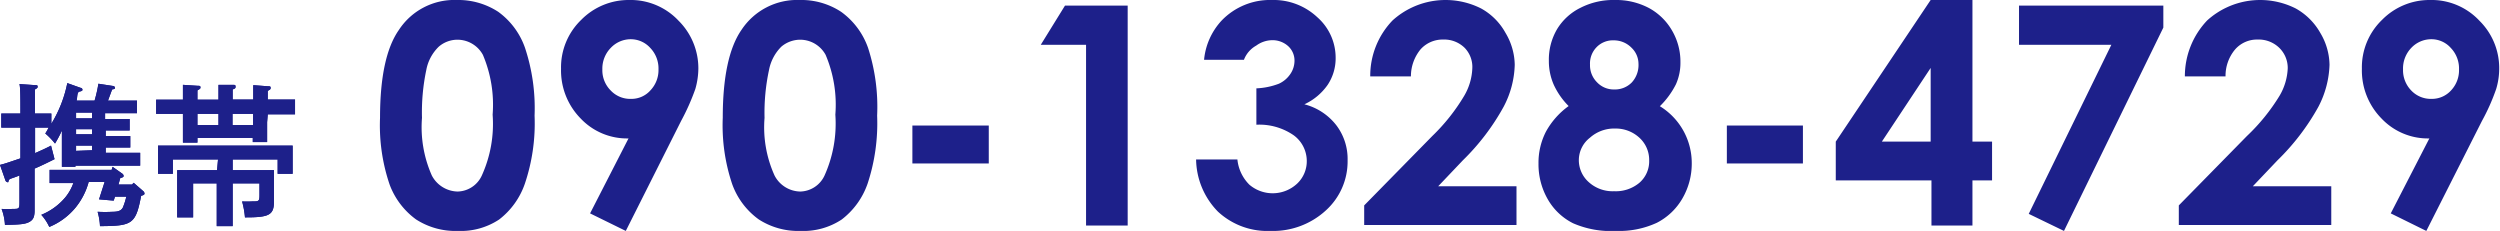 <svg xmlns="http://www.w3.org/2000/svg" viewBox="0 0 156.76 14.48"><defs><style>.cls-1{fill:#1d208a}</style></defs><title>tel2</title><g id="レイヤー_2" data-name="レイヤー 2"><g id="レイヤー_1-2" data-name="レイヤー 1"><path class="cls-1" d="M4.73 10.46h-.85V8.19a8.13 8.13 0 0 1-.43.81 4.55 4.55 0 0 0-.61-.63A3.37 3.37 0 0 0 3.05 8H2.2v1.6c.32-.14.66-.29 1-.47l.22.85c-.36.18-.8.4-1.25.59v2.62c0 .41-.09.59-.32.72s-.52.18-1.54.19a3.35 3.35 0 0 0-.21-1 7 7 0 0 0 .71 0c.37 0 .41 0 .41-.4V11c-.2.09-.4.15-.56.21s-.11.22-.16.22a.2.2 0 0 1-.15-.09l-.35-1c.31-.08.34-.09 1.28-.41V8H.08v-.88h1.2c0-1 0-1.62-.06-1.85l1 .07c.08 0 .14 0 .14.09s-.05.11-.17.18v1.51h1.03v.64a7.81 7.81 0 0 0 1-2.55l.84.3c.07 0 .11.07.11.11s0 .09-.18.12-.13.41-.19.57h1.13a8.46 8.46 0 0 0 .24-1.06l.91.14c.07 0 .13.06.13.11s0 .08-.18.11l-.26.7h1.82v.79h-2v.36h1.54v.72h-1.5v.35h1.54v.72H6.63v.33h2.16v.81H4.73zm2.33 0l.61.43a.19.19 0 0 1 .08.13c0 .06 0 .09-.21.15l-.11.4h.85l.1-.11L9 12a.23.23 0 0 1 .06.12c0 .06 0 .1-.21.16-.34 1.78-.56 1.89-2.58 1.9a4 4 0 0 0-.15-.9 8.46 8.46 0 0 0 .94 0c.37 0 .54-.08.64-.26a4 4 0 0 0 .22-.69h-.71l-.08.25-.92-.08.35-1.09h-1A4.36 4.36 0 0 1 4.75 13a4.2 4.2 0 0 1-1.66 1.23 3 3 0 0 0-.5-.76 3.87 3.87 0 0 0 1.51-1.1 3 3 0 0 0 .5-.89H3.11v-.83H7zM5.77 7.42v-.36h-1v.36zm-1 1h1V8.1h-1zm1 1v-.29h-1v.33zm10.98-1.76v1.25h-.9v-.26h-3.47v.29h-.91v-1.8H9.79v-.89h1.68v-.93l.93.06c.11 0 .17 0 .17.1s-.06.1-.19.19v.58h1.32v-.93h.9c.11 0 .17 0 .17.1s0 .12-.18.19v.63h1.29v-.9l.93.07c.11 0 .16 0 .16.1s-.05.11-.18.19v.54h1.71v.93h-1.71zM13.67 10h-2.83v.9h-.93V9.13h8.44v1.77h-.94V10h-2.82v.67h2.59v1.96c0 .85-.31 1-1.75 1h-.07a5.47 5.47 0 0 0-.18-1 5.69 5.69 0 0 0 .63 0c.42 0 .46 0 .46-.41v-.72h-1.68v2.68h-1V11.5h-1.48v2.13h-1v-2.96h2.5zm-1.29-2.86v.7h1.32v-.7zm2.2 0v.7h1.29v-.7z"/><path class="cls-1" d="M4.73 10.46h-.85V8.19a8.13 8.13 0 0 1-.43.81 4.55 4.55 0 0 0-.61-.63A3.37 3.37 0 0 0 3.05 8H2.2v1.6c.32-.14.66-.29 1-.47l.22.85c-.36.18-.8.4-1.25.59v2.62c0 .41-.09.59-.32.72s-.52.18-1.54.19a3.35 3.35 0 0 0-.21-1 7 7 0 0 0 .71 0c.37 0 .41 0 .41-.4V11c-.2.09-.4.15-.56.21s-.11.22-.16.22a.2.2 0 0 1-.15-.09l-.35-1c.31-.08.34-.09 1.28-.41V8H.08v-.88h1.2c0-1 0-1.62-.06-1.85l1 .07c.08 0 .14 0 .14.09s-.05.11-.17.18v1.51h1.03v.64a7.81 7.81 0 0 0 1-2.55l.84.3c.07 0 .11.07.11.11s0 .09-.18.12-.13.41-.19.57h1.13a8.46 8.46 0 0 0 .24-1.06l.91.14c.07 0 .13.06.13.11s0 .08-.18.11l-.26.7h1.82v.79h-2v.36h1.54v.72h-1.5v.35h1.54v.72H6.63v.33h2.16v.81H4.73zm2.33 0l.61.43a.19.19 0 0 1 .08.13c0 .06 0 .09-.21.15l-.11.4h.85l.1-.11L9 12a.23.23 0 0 1 .06.12c0 .06 0 .1-.21.16-.34 1.78-.56 1.89-2.58 1.9a4 4 0 0 0-.15-.9 8.46 8.46 0 0 0 .94 0c.37 0 .54-.08.64-.26a4 4 0 0 0 .22-.69h-.71l-.08.25-.92-.08.35-1.09h-1A4.36 4.36 0 0 1 4.75 13a4.2 4.2 0 0 1-1.66 1.23 3 3 0 0 0-.5-.76 3.87 3.87 0 0 0 1.51-1.1 3 3 0 0 0 .5-.89H3.11v-.83H7zM5.77 7.42v-.36h-1v.36zm-1 1h1V8.1h-1zm1 1v-.29h-1v.33zm10.98-1.76v1.25h-.9v-.26h-3.47v.29h-.91v-1.8H9.79v-.89h1.68v-.93l.93.06c.11 0 .17 0 .17.1s-.06.1-.19.19v.58h1.32v-.93h.9c.11 0 .17 0 .17.1s0 .12-.18.19v.63h1.29v-.9l.93.07c.11 0 .16 0 .16.1s-.05.11-.18.19v.54h1.71v.93h-1.71zM13.67 10h-2.83v.9h-.93V9.13h8.44v1.77h-.94V10h-2.82v.67h2.59v1.96c0 .85-.31 1-1.75 1h-.07a5.47 5.47 0 0 0-.18-1 5.69 5.69 0 0 0 .63 0c.42 0 .46 0 .46-.41v-.72h-1.68v2.68h-1V11.5h-1.48v2.13h-1v-2.96h2.5zm-1.29-2.86v.7h1.32v-.7zm2.2 0v.7h1.29v-.7zM28.63 0a4.58 4.58 0 0 1 2.61.74A4.69 4.69 0 0 1 32.92 3a12 12 0 0 1 .6 4.25 11.82 11.82 0 0 1-.61 4.27 4.8 4.8 0 0 1-1.62 2.25 4.36 4.36 0 0 1-2.58.71 4.56 4.56 0 0 1-2.62-.72 4.74 4.74 0 0 1-1.66-2.19 11.51 11.51 0 0 1-.6-4.19c0-2.53.39-4.37 1.18-5.5A4.15 4.15 0 0 1 28.63 0zm.06 2.49a1.8 1.8 0 0 0-1.17.43 2.72 2.72 0 0 0-.79 1.47 12.9 12.9 0 0 0-.27 3 7.47 7.47 0 0 0 .62 3.62 1.87 1.87 0 0 0 1.61 1 1.71 1.71 0 0 0 1.52-1 7.82 7.82 0 0 0 .68-3.82 8 8 0 0 0-.61-3.75 1.82 1.82 0 0 0-1.59-.95zm10.55 11.99L37 13.38l2.41-4.7a4 4 0 0 1-3-1.25 4.29 4.29 0 0 1-1.23-3.12 4.13 4.13 0 0 1 1.26-3.06 4.17 4.17 0 0 1 3-1.25 4.12 4.12 0 0 1 3.11 1.3 4.21 4.21 0 0 1 1.24 3 4.78 4.78 0 0 1-.19 1.28 14 14 0 0 1-.89 2zm.33-8.28a1.59 1.59 0 0 0 1.22-.54 1.84 1.84 0 0 0 .5-1.31A1.86 1.86 0 0 0 40.77 3a1.64 1.64 0 0 0-1.21-.54A1.72 1.72 0 0 0 38.3 3a1.86 1.86 0 0 0-.53 1.35 1.79 1.79 0 0 0 .52 1.32 1.68 1.68 0 0 0 1.28.53zM50.14 0a4.54 4.54 0 0 1 2.6.74A4.7 4.7 0 0 1 54.43 3 12 12 0 0 1 55 7.25a12.07 12.07 0 0 1-.6 4.27 4.81 4.81 0 0 1-1.63 2.25 4.36 4.36 0 0 1-2.58.71 4.55 4.55 0 0 1-2.61-.72 4.67 4.67 0 0 1-1.66-2.19 11.51 11.51 0 0 1-.6-4.19c0-2.53.39-4.37 1.17-5.5A4.18 4.18 0 0 1 50.14 0zm.06 2.49a1.84 1.84 0 0 0-1.2.43 2.79 2.79 0 0 0-.78 1.47 12.8 12.8 0 0 0-.28 3 7.33 7.33 0 0 0 .63 3.62 1.85 1.85 0 0 0 1.61 1 1.72 1.72 0 0 0 1.52-1 7.94 7.94 0 0 0 .68-3.82 8 8 0 0 0-.61-3.75 1.82 1.82 0 0 0-1.57-.95zm7.01 5.38H62v2.38h-4.79zM66.78.35h3.93v13.79H68.1V2.81h-2.84zM78 3.75h-2.5a4.19 4.19 0 0 1 1.1-2.46A4.21 4.21 0 0 1 79.76 0a4 4 0 0 1 2.84 1.08 3.38 3.38 0 0 1 1.15 2.56 3 3 0 0 1-.5 1.68 3.63 3.63 0 0 1-1.46 1.22 3.7 3.7 0 0 1 2 1.31 3.49 3.49 0 0 1 .71 2.2 4.14 4.14 0 0 1-1.37 3.15 4.9 4.9 0 0 1-3.48 1.28 4.55 4.55 0 0 1-3.28-1.21A4.77 4.77 0 0 1 75 10h2.59a2.59 2.59 0 0 0 .75 1.58 2.25 2.25 0 0 0 3-.07 1.93 1.93 0 0 0 .6-1.44 2 2 0 0 0-.81-1.58 3.78 3.78 0 0 0-2.35-.67V5.54a4.45 4.45 0 0 0 1.41-.29 1.73 1.73 0 0 0 .72-.61 1.47 1.47 0 0 0 .26-.81 1.22 1.22 0 0 0-.4-.94 1.46 1.46 0 0 0-1-.37 1.73 1.73 0 0 0-1 .34 1.71 1.71 0 0 0-.77.89zm10.47 1.04h-2.55a5 5 0 0 1 1.4-3.51 4.95 4.95 0 0 1 5.55-.75 3.88 3.88 0 0 1 1.53 1.53 4 4 0 0 1 .58 2 5.93 5.93 0 0 1-.7 2.64 14.35 14.35 0 0 1-2.55 3.35l-1.55 1.63h4.91v2.43h-9.55v-1.23l4.27-4.35a12.12 12.12 0 0 0 2-2.52 3.67 3.67 0 0 0 .51-1.72A1.72 1.72 0 0 0 91.84 3a1.83 1.83 0 0 0-1.36-.52 1.85 1.85 0 0 0-1.41.62 2.67 2.67 0 0 0-.6 1.69zm15.61 1.87a4.18 4.18 0 0 1 2 3.58 4.35 4.35 0 0 1-.59 2.21 3.9 3.9 0 0 1-1.6 1.52 5.63 5.63 0 0 1-2.56.51 5.94 5.94 0 0 1-2.69-.48 3.77 3.77 0 0 1-1.58-1.49 4.4 4.4 0 0 1-.59-2.26 4.25 4.25 0 0 1 .47-2 4.85 4.85 0 0 1 1.42-1.6 4.59 4.59 0 0 1-.93-1.33 3.66 3.66 0 0 1-.31-1.5 3.76 3.76 0 0 1 .52-2A3.54 3.54 0 0 1 99.1.49a4.53 4.53 0 0 1 2.16-.49 4.41 4.41 0 0 1 2.13.5 3.71 3.71 0 0 1 1.45 1.41 3.87 3.87 0 0 1 .53 2 3.29 3.29 0 0 1-.28 1.37 5.17 5.17 0 0 1-1.01 1.38zm-2.8 1.4a2.28 2.28 0 0 0-1.59.58A1.78 1.78 0 0 0 99 10a1.84 1.84 0 0 0 .61 1.41 2.22 2.22 0 0 0 1.6.58 2.3 2.3 0 0 0 1.6-.54 1.78 1.78 0 0 0 .6-1.39 1.88 1.88 0 0 0-.62-1.43 2.18 2.18 0 0 0-1.51-.57zm-.1-5.53a1.42 1.42 0 0 0-1.07.43 1.46 1.46 0 0 0-.41 1.09 1.5 1.5 0 0 0 .44 1.11 1.44 1.44 0 0 0 1.08.45 1.48 1.48 0 0 0 1.1-.44 1.61 1.61 0 0 0 .42-1.17 1.4 1.4 0 0 0-.43-1 1.55 1.55 0 0 0-1.13-.47zm7.1 5.34h4.77v2.38h-4.77zM121.06 0h2.62v8.88h1.23v2.43h-1.23v2.83h-2.57v-2.83h-6V8.88zm0 8.88V4.26L118 8.88zM126.6.35h9.05v1.38l-6.23 12.75-2.21-1.07 5.18-10.6h-5.79zm12.95 4.44H137a5.07 5.07 0 0 1 1.4-3.51 4.95 4.95 0 0 1 5.55-.75 4 4 0 0 1 1.54 1.53 4 4 0 0 1 .58 2 6.06 6.06 0 0 1-.7 2.64 14.44 14.44 0 0 1-2.56 3.35l-1.55 1.63h4.92v2.43h-9.56v-1.23l4.27-4.35A12.25 12.25 0 0 0 142.94 6a3.67 3.67 0 0 0 .51-1.72 1.76 1.76 0 0 0-.53-1.28 1.85 1.85 0 0 0-1.36-.52 1.82 1.82 0 0 0-1.41.62 2.57 2.57 0 0 0-.6 1.69zm12.59 9.69l-2.23-1.1 2.42-4.7a4 4 0 0 1-3-1.25 4.29 4.29 0 0 1-1.23-3.12 4.13 4.13 0 0 1 1.26-3.06 4.17 4.17 0 0 1 3-1.25 4.11 4.11 0 0 1 3.11 1.3 4.17 4.17 0 0 1 1.24 3 4.41 4.41 0 0 1-.19 1.28 12.89 12.89 0 0 1-.89 2zm.33-8.28a1.62 1.62 0 0 0 1.23-.54 1.84 1.84 0 0 0 .49-1.31 1.86 1.86 0 0 0-.52-1.35 1.62 1.62 0 0 0-1.21-.54 1.72 1.72 0 0 0-1.26.54 1.86 1.86 0 0 0-.52 1.35 1.82 1.82 0 0 0 .51 1.32 1.69 1.69 0 0 0 1.28.53z"/></g></g></svg>
